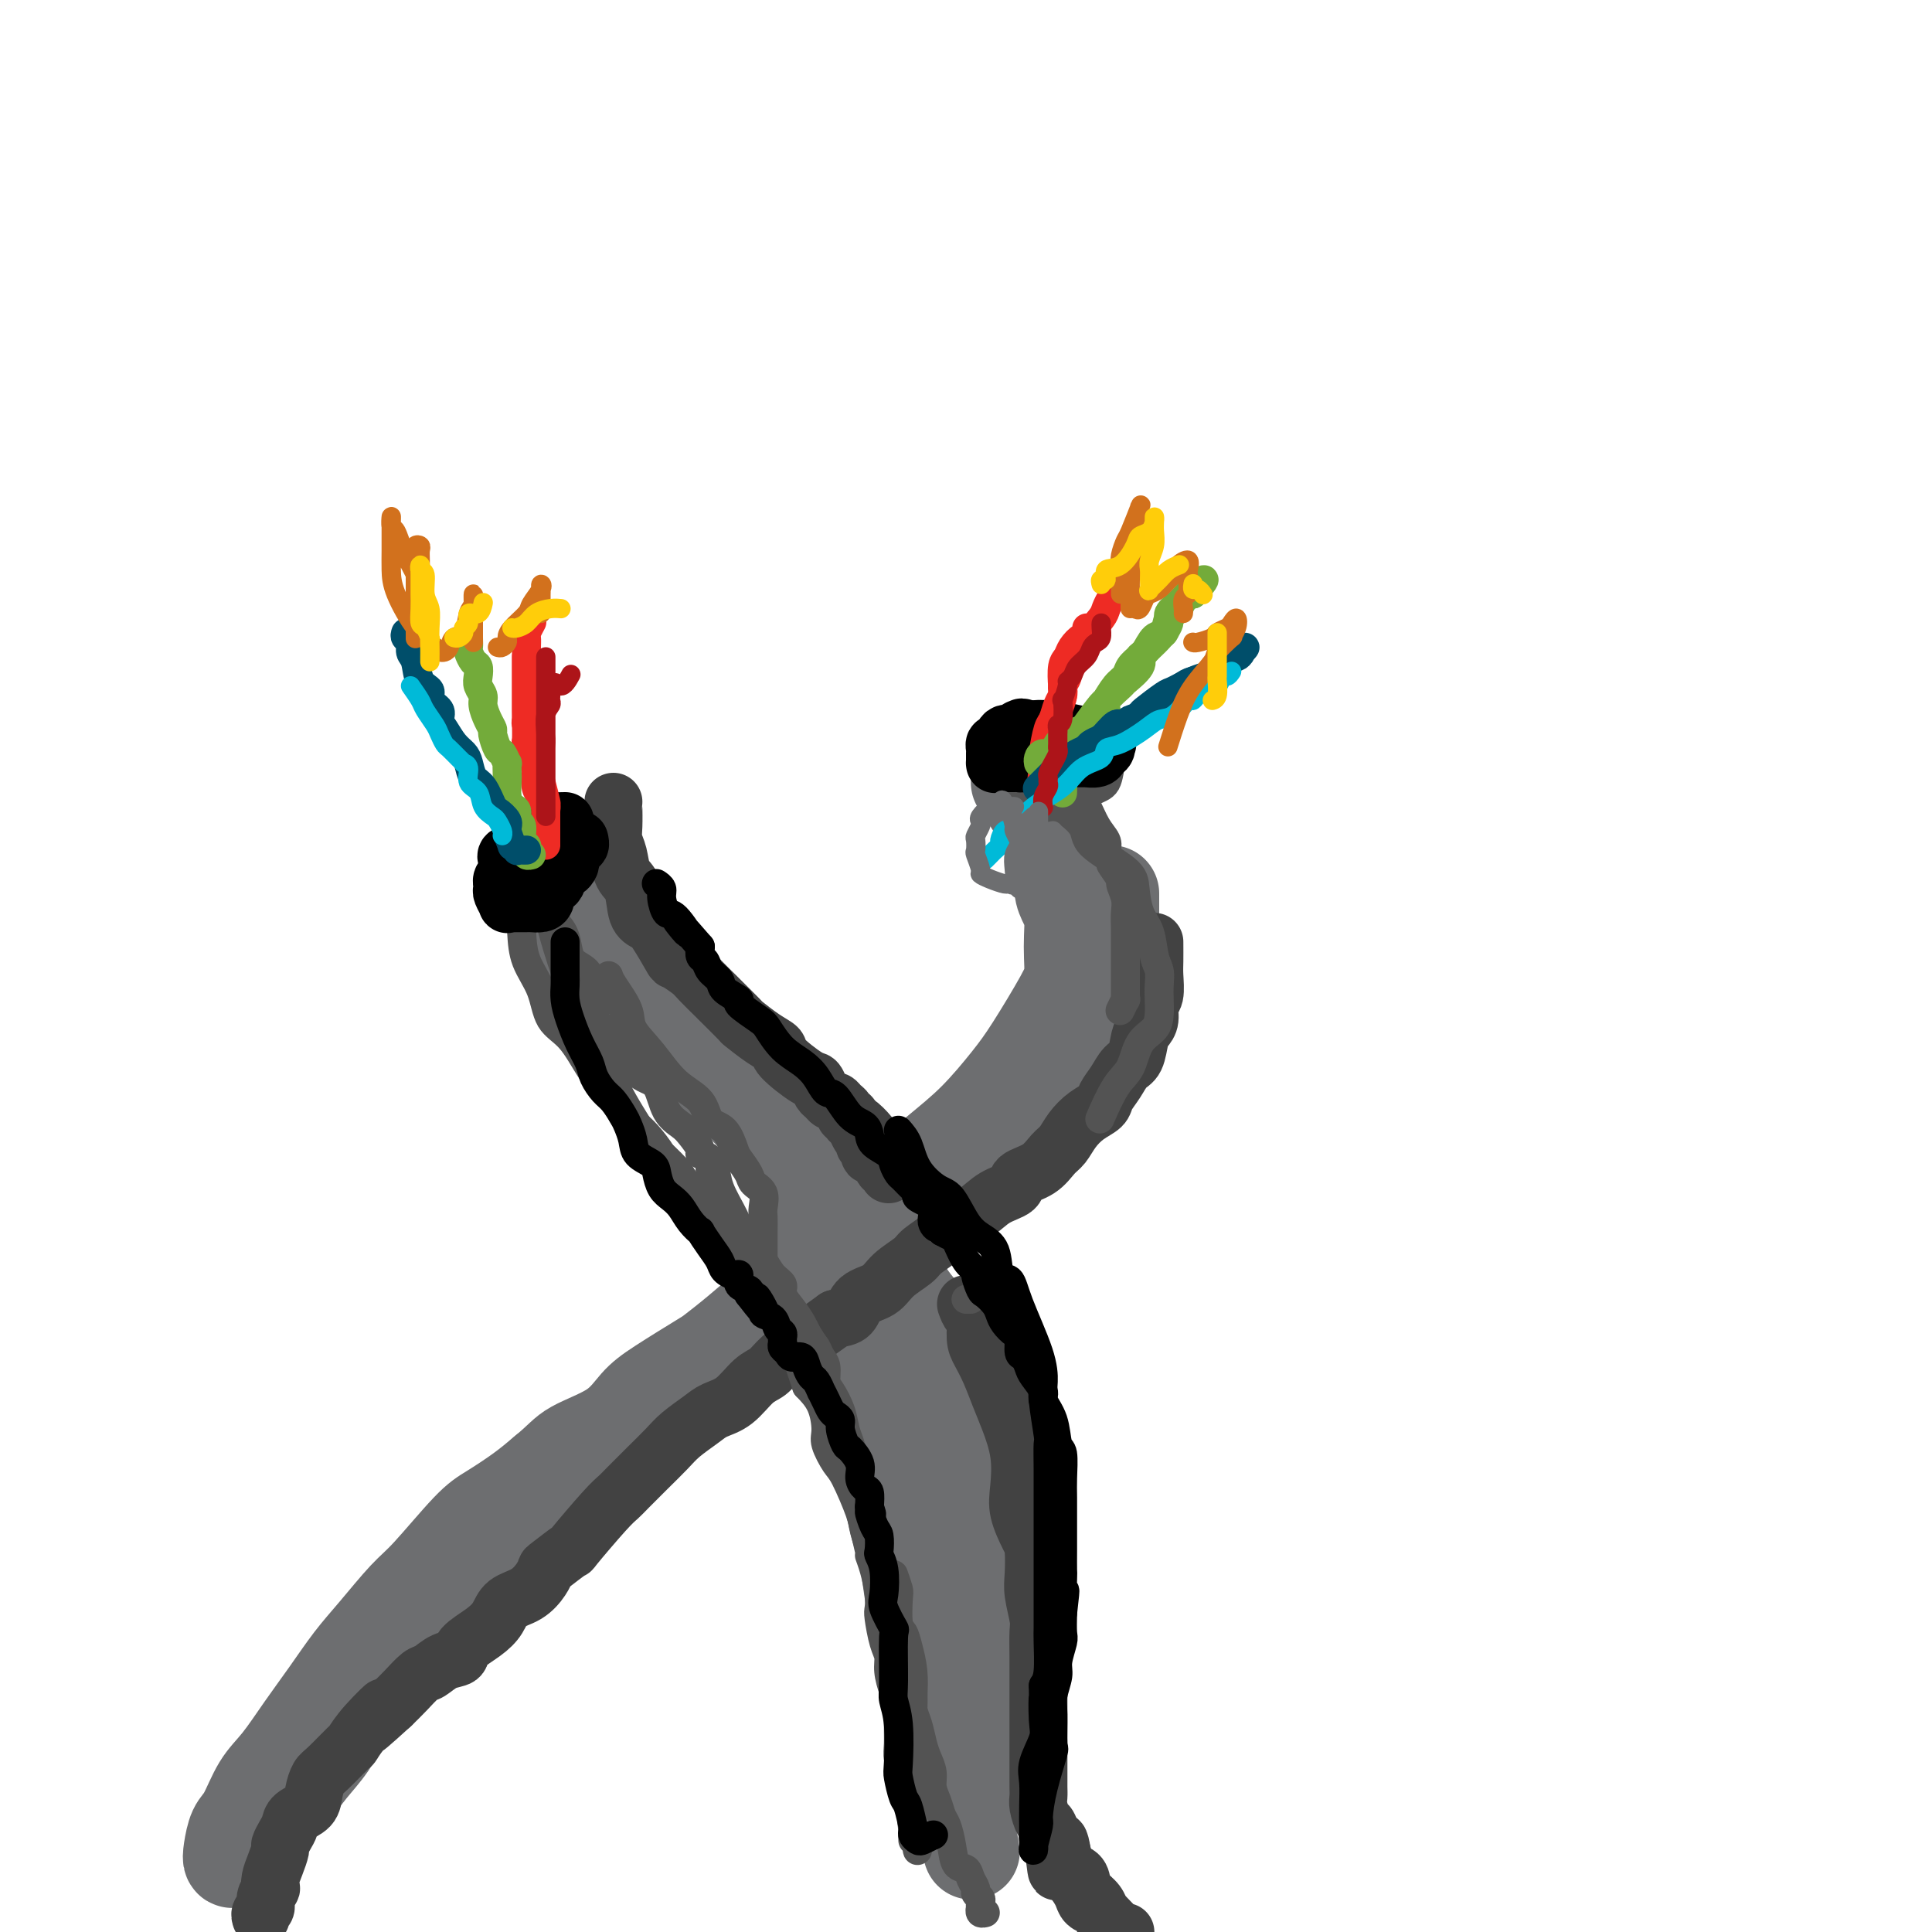 <svg viewBox='0 0 400 400' version='1.1' xmlns='http://www.w3.org/2000/svg' xmlns:xlink='http://www.w3.org/1999/xlink'><g fill='none' stroke='rgb(109,110,112)' stroke-width='20' stroke-linecap='round' stroke-linejoin='round'><path d='M117,175c-0.000,1.333 -0.001,2.665 0,4c0.001,1.335 0.003,2.672 0,4c-0.003,1.328 -0.010,2.646 0,4c0.010,1.354 0.039,2.743 1,4c0.961,1.257 2.856,2.384 4,4c1.144,1.616 1.537,3.723 1,4c-0.537,0.277 -2.006,-1.277 6,6c8.006,7.277 25.486,23.383 33,32c7.514,8.617 5.062,9.743 5,12c-0.062,2.257 2.266,5.645 4,9c1.734,3.355 2.873,6.676 4,10c1.127,3.324 2.241,6.652 3,10c0.759,3.348 1.162,6.716 2,10c0.838,3.284 2.111,6.485 3,10c0.889,3.515 1.395,7.343 2,10c0.605,2.657 1.309,4.142 2,8c0.691,3.858 1.369,10.089 2,14c0.631,3.911 1.215,5.503 2,8c0.785,2.497 1.772,5.901 2,9c0.228,3.099 -0.303,5.895 0,9c0.303,3.105 1.440,6.521 2,9c0.560,2.479 0.542,4.021 1,5c0.458,0.979 1.391,1.397 2,2c0.609,0.603 0.895,1.393 1,2c0.105,0.607 0.030,1.031 0,1c-0.030,-0.031 -0.015,-0.515 0,-1'/><path d='M199,374c4.283,18.041 0.989,5.142 0,0c-0.989,-5.142 0.327,-2.527 1,-2c0.673,0.527 0.702,-1.032 1,-3c0.298,-1.968 0.864,-4.343 1,-6c0.136,-1.657 -0.160,-2.595 0,-4c0.160,-1.405 0.775,-3.277 1,-5c0.225,-1.723 0.060,-3.298 0,-5c-0.060,-1.702 -0.016,-3.531 0,-5c0.016,-1.469 0.004,-2.578 0,-4c-0.004,-1.422 -0.000,-3.158 0,-5c0.000,-1.842 -0.004,-3.790 0,-5c0.004,-1.210 0.015,-1.681 0,-3c-0.015,-1.319 -0.057,-3.485 0,-5c0.057,-1.515 0.214,-2.379 0,-4c-0.214,-1.621 -0.799,-3.997 -1,-6c-0.201,-2.003 -0.017,-3.631 0,-5c0.017,-1.369 -0.132,-2.479 -1,-4c-0.868,-1.521 -2.456,-3.454 -3,-5c-0.544,-1.546 -0.044,-2.706 0,-4c0.044,-1.294 -0.368,-2.723 -1,-4c-0.632,-1.277 -1.484,-2.402 -2,-4c-0.516,-1.598 -0.695,-3.670 -1,-5c-0.305,-1.330 -0.734,-1.918 -1,-3c-0.266,-1.082 -0.368,-2.656 -1,-4c-0.632,-1.344 -1.794,-2.457 -3,-4c-1.206,-1.543 -2.456,-3.516 -3,-5c-0.544,-1.484 -0.383,-2.481 -1,-4c-0.617,-1.519 -2.011,-3.562 -3,-5c-0.989,-1.438 -1.574,-2.272 -2,-3c-0.426,-0.728 -0.693,-1.351 -1,-2c-0.307,-0.649 -0.653,-1.325 -1,-2'/><path d='M178,249c-2.538,-4.404 -1.884,-2.912 -2,-3c-0.116,-0.088 -1.002,-1.754 -2,-3c-0.998,-1.246 -2.108,-2.071 -3,-3c-0.892,-0.929 -1.567,-1.962 -2,-3c-0.433,-1.038 -0.623,-2.081 -2,-3c-1.377,-0.919 -3.942,-1.714 -5,-3c-1.058,-1.286 -0.608,-3.062 -2,-5c-1.392,-1.938 -4.627,-4.036 -7,-6c-2.373,-1.964 -3.883,-3.792 -5,-5c-1.117,-1.208 -1.841,-1.795 -3,-3c-1.159,-1.205 -2.752,-3.028 -4,-4c-1.248,-0.972 -2.151,-1.093 -3,-2c-0.849,-0.907 -1.644,-2.599 -2,-4c-0.356,-1.401 -0.271,-2.510 -1,-3c-0.729,-0.490 -2.270,-0.360 -3,-1c-0.730,-0.640 -0.647,-2.050 -1,-3c-0.353,-0.950 -1.140,-1.441 -2,-2c-0.860,-0.559 -1.793,-1.187 -2,-2c-0.207,-0.813 0.312,-1.812 0,-2c-0.312,-0.188 -1.455,0.434 -2,0c-0.545,-0.434 -0.493,-1.925 -1,-3c-0.507,-1.075 -1.573,-1.736 -2,-2c-0.427,-0.264 -0.213,-0.132 0,0'/><path d='M211,162c0.550,0.820 1.099,1.640 2,3c0.901,1.360 2.153,3.259 3,5c0.847,1.741 1.288,3.322 2,5c0.712,1.678 1.693,3.453 2,5c0.307,1.547 -0.062,2.867 0,4c0.062,1.133 0.553,2.077 1,3c0.447,0.923 0.849,1.823 1,3c0.151,1.177 0.049,2.631 0,4c-0.049,1.369 -0.047,2.652 0,4c0.047,1.348 0.140,2.760 0,4c-0.140,1.240 -0.512,2.306 -2,5c-1.488,2.694 -4.092,7.014 -6,10c-1.908,2.986 -3.119,4.638 -5,7c-1.881,2.362 -4.432,5.434 -7,8c-2.568,2.566 -5.152,4.626 -8,7c-2.848,2.374 -5.959,5.061 -9,8c-3.041,2.939 -6.011,6.130 -9,9c-2.989,2.870 -5.997,5.420 -9,8c-3.003,2.580 -6.003,5.189 -9,8c-2.997,2.811 -5.993,5.825 -8,8c-2.007,2.175 -3.027,3.510 -6,6c-2.973,2.490 -7.900,6.136 -11,9c-3.100,2.864 -4.373,4.946 -6,7c-1.627,2.054 -3.609,4.082 -6,6c-2.391,1.918 -5.190,3.728 -8,6c-2.810,2.272 -5.631,5.007 -8,7c-2.369,1.993 -4.284,3.246 -6,5c-1.716,1.754 -3.231,4.011 -5,6c-1.769,1.989 -3.791,3.711 -6,6c-2.209,2.289 -4.604,5.144 -7,8'/><path d='M81,346c-21.880,21.291 -10.081,10.018 -6,6c4.081,-4.018 0.443,-0.780 -2,2c-2.443,2.780 -3.690,5.103 -5,7c-1.310,1.897 -2.682,3.366 -4,5c-1.318,1.634 -2.580,3.431 -4,5c-1.420,1.569 -2.996,2.910 -4,4c-1.004,1.090 -1.435,1.929 -2,3c-0.565,1.071 -1.262,2.374 -2,3c-0.738,0.626 -1.516,0.575 -2,1c-0.484,0.425 -0.674,1.327 -1,2c-0.326,0.673 -0.787,1.118 -1,1c-0.213,-0.118 -0.179,-0.797 0,-2c0.179,-1.203 0.504,-2.928 1,-4c0.496,-1.072 1.163,-1.491 2,-3c0.837,-1.509 1.843,-4.107 3,-6c1.157,-1.893 2.463,-3.080 4,-5c1.537,-1.920 3.303,-4.573 5,-7c1.697,-2.427 3.324,-4.629 5,-7c1.676,-2.371 3.400,-4.911 5,-7c1.600,-2.089 3.076,-3.727 5,-6c1.924,-2.273 4.296,-5.181 6,-7c1.704,-1.819 2.741,-2.548 5,-5c2.259,-2.452 5.739,-6.626 8,-9c2.261,-2.374 3.301,-2.947 5,-4c1.699,-1.053 4.057,-2.587 6,-4c1.943,-1.413 3.472,-2.707 5,-4'/><path d='M113,305c3.417,-2.815 3.959,-3.854 6,-5c2.041,-1.146 5.580,-2.399 8,-4c2.420,-1.601 3.721,-3.551 5,-5c1.279,-1.449 2.538,-2.399 5,-4c2.462,-1.601 6.129,-3.853 8,-5c1.871,-1.147 1.945,-1.187 3,-2c1.055,-0.813 3.090,-2.398 5,-4c1.910,-1.602 3.694,-3.222 5,-4c1.306,-0.778 2.133,-0.716 4,-2c1.867,-1.284 4.775,-3.915 6,-5c1.225,-1.085 0.767,-0.625 2,-1c1.233,-0.375 4.157,-1.584 6,-3c1.843,-1.416 2.607,-3.040 4,-4c1.393,-0.960 3.416,-1.256 5,-2c1.584,-0.744 2.728,-1.937 4,-3c1.272,-1.063 2.670,-1.998 4,-3c1.330,-1.002 2.591,-2.072 4,-3c1.409,-0.928 2.967,-1.716 4,-3c1.033,-1.284 1.541,-3.065 3,-4c1.459,-0.935 3.871,-1.026 5,-2c1.129,-0.974 0.977,-2.833 2,-4c1.023,-1.167 3.221,-1.642 4,-2c0.779,-0.358 0.139,-0.600 1,-2c0.861,-1.400 3.224,-3.958 4,-5c0.776,-1.042 -0.033,-0.569 0,-1c0.033,-0.431 0.908,-1.765 2,-3c1.092,-1.235 2.400,-2.370 3,-3c0.600,-0.630 0.491,-0.757 1,-2c0.509,-1.243 1.637,-3.604 2,-5c0.363,-1.396 -0.039,-1.827 0,-3c0.039,-1.173 0.520,-3.086 1,-5'/><path d='M229,202c0.558,-2.783 -0.047,-2.240 0,-3c0.047,-0.760 0.745,-2.823 1,-4c0.255,-1.177 0.068,-1.467 0,-2c-0.068,-0.533 -0.018,-1.309 0,-2c0.018,-0.691 0.005,-1.296 0,-2c-0.005,-0.704 -0.001,-1.508 0,-2c0.001,-0.492 0.000,-0.671 0,-1c-0.000,-0.329 -0.000,-0.808 0,-1c0.000,-0.192 0.000,-0.096 0,0'/></g>
<g fill='none' stroke='rgb(66,66,66)' stroke-width='12' stroke-linecap='round' stroke-linejoin='round'><path d='M239,195c0.009,1.461 0.017,2.923 0,4c-0.017,1.077 -0.060,1.770 0,3c0.060,1.230 0.223,2.999 0,4c-0.223,1.001 -0.832,1.235 -1,2c-0.168,0.765 0.107,2.063 0,3c-0.107,0.937 -0.595,1.514 -1,2c-0.405,0.486 -0.729,0.882 -1,2c-0.271,1.118 -0.491,2.957 -1,4c-0.509,1.043 -1.308,1.290 -2,2c-0.692,0.710 -1.277,1.884 -2,3c-0.723,1.116 -1.583,2.176 -2,3c-0.417,0.824 -0.390,1.413 -1,2c-0.610,0.587 -1.855,1.172 -3,2c-1.145,0.828 -2.188,1.898 -3,3c-0.812,1.102 -1.391,2.235 -2,3c-0.609,0.765 -1.247,1.163 -2,2c-0.753,0.837 -1.621,2.115 -3,3c-1.379,0.885 -3.268,1.377 -4,2c-0.732,0.623 -0.305,1.377 -1,2c-0.695,0.623 -2.512,1.115 -4,2c-1.488,0.885 -2.648,2.162 -4,3c-1.352,0.838 -2.897,1.238 -4,2c-1.103,0.762 -1.763,1.885 -3,3c-1.237,1.115 -3.049,2.223 -4,3c-0.951,0.777 -1.041,1.224 -2,2c-0.959,0.776 -2.787,1.882 -4,3c-1.213,1.118 -1.810,2.248 -3,3c-1.190,0.752 -2.974,1.126 -4,2c-1.026,0.874 -1.293,2.250 -2,3c-0.707,0.750 -1.853,0.875 -3,1'/><path d='M173,273c-7.592,5.503 -5.573,3.761 -6,4c-0.427,0.239 -3.301,2.459 -5,4c-1.699,1.541 -2.225,2.404 -3,3c-0.775,0.596 -1.800,0.925 -3,2c-1.200,1.075 -2.575,2.895 -4,4c-1.425,1.105 -2.901,1.495 -4,2c-1.099,0.505 -1.821,1.126 -3,2c-1.179,0.874 -2.816,2.002 -4,3c-1.184,0.998 -1.916,1.865 -3,3c-1.084,1.135 -2.520,2.537 -4,4c-1.480,1.463 -3.006,2.988 -4,4c-0.994,1.012 -1.458,1.511 -2,2c-0.542,0.489 -1.164,0.967 -3,3c-1.836,2.033 -4.886,5.621 -6,7c-1.114,1.379 -0.292,0.547 -1,1c-0.708,0.453 -2.946,2.189 -4,3c-1.054,0.811 -0.925,0.695 -1,1c-0.075,0.305 -0.353,1.029 -1,2c-0.647,0.971 -1.662,2.189 -3,3c-1.338,0.811 -2.997,1.215 -4,2c-1.003,0.785 -1.349,1.949 -2,3c-0.651,1.051 -1.606,1.987 -3,3c-1.394,1.013 -3.226,2.101 -4,3c-0.774,0.899 -0.489,1.609 -1,2c-0.511,0.391 -1.816,0.464 -3,1c-1.184,0.536 -2.245,1.535 -3,2c-0.755,0.465 -1.203,0.394 -2,1c-0.797,0.606 -1.942,1.887 -3,3c-1.058,1.113 -2.029,2.056 -3,3'/><path d='M81,353c-9.602,8.773 -3.605,2.704 -2,1c1.605,-1.704 -1.180,0.956 -3,3c-1.820,2.044 -2.673,3.470 -3,4c-0.327,0.530 -0.127,0.162 -1,1c-0.873,0.838 -2.819,2.882 -4,4c-1.181,1.118 -1.598,1.311 -2,2c-0.402,0.689 -0.790,1.875 -1,3c-0.210,1.125 -0.242,2.189 -1,3c-0.758,0.811 -2.241,1.367 -3,2c-0.759,0.633 -0.795,1.341 -1,2c-0.205,0.659 -0.581,1.268 -1,2c-0.419,0.732 -0.883,1.588 -1,2c-0.117,0.412 0.113,0.382 0,1c-0.113,0.618 -0.570,1.884 -1,3c-0.430,1.116 -0.832,2.081 -1,3c-0.168,0.919 -0.101,1.790 0,2c0.101,0.210 0.237,-0.241 0,0c-0.237,0.241 -0.848,1.175 -1,2c-0.152,0.825 0.155,1.541 0,2c-0.155,0.459 -0.773,0.662 -1,1c-0.227,0.338 -0.065,0.811 0,1c0.065,0.189 0.032,0.095 0,0'/><path d='M127,166c-0.007,0.044 -0.014,0.088 0,1c0.014,0.912 0.049,2.692 0,4c-0.049,1.308 -0.183,2.143 0,3c0.183,0.857 0.682,1.735 1,3c0.318,1.265 0.454,2.916 1,4c0.546,1.084 1.502,1.601 2,3c0.498,1.399 0.537,3.680 1,5c0.463,1.320 1.350,1.681 2,2c0.650,0.319 1.065,0.598 2,2c0.935,1.402 2.391,3.928 3,5c0.609,1.072 0.369,0.690 1,1c0.631,0.310 2.131,1.313 3,2c0.869,0.687 1.105,1.057 2,2c0.895,0.943 2.448,2.458 3,3c0.552,0.542 0.103,0.109 1,1c0.897,0.891 3.140,3.104 4,4c0.860,0.896 0.339,0.475 1,1c0.661,0.525 2.506,1.995 4,3c1.494,1.005 2.638,1.544 3,2c0.362,0.456 -0.058,0.829 1,2c1.058,1.171 3.593,3.141 5,4c1.407,0.859 1.687,0.608 2,1c0.313,0.392 0.661,1.429 1,2c0.339,0.571 0.669,0.678 1,1c0.331,0.322 0.662,0.861 1,1c0.338,0.139 0.683,-0.121 1,0c0.317,0.121 0.607,0.624 1,1c0.393,0.376 0.889,0.627 1,1c0.111,0.373 -0.162,0.870 0,1c0.162,0.130 0.761,-0.106 1,0c0.239,0.106 0.120,0.553 0,1'/><path d='M176,232c7.277,6.769 3.471,2.190 2,1c-1.471,-1.190 -0.605,1.009 0,2c0.605,0.991 0.950,0.773 1,1c0.050,0.227 -0.194,0.900 0,1c0.194,0.100 0.825,-0.372 1,0c0.175,0.372 -0.107,1.587 0,2c0.107,0.413 0.603,0.023 1,0c0.397,-0.023 0.695,0.320 1,1c0.305,0.680 0.618,1.698 1,2c0.382,0.302 0.834,-0.111 1,0c0.166,0.111 0.048,0.746 0,1c-0.048,0.254 -0.024,0.127 0,0'/><path d='M200,270c0.305,0.835 0.609,1.671 1,2c0.391,0.329 0.867,0.152 1,1c0.133,0.848 -0.078,2.720 0,4c0.078,1.280 0.445,1.967 1,3c0.555,1.033 1.298,2.411 2,4c0.702,1.589 1.363,3.389 2,5c0.637,1.611 1.249,3.033 2,5c0.751,1.967 1.641,4.478 2,7c0.359,2.522 0.188,5.056 0,7c-0.188,1.944 -0.391,3.298 0,5c0.391,1.702 1.376,3.751 2,5c0.624,1.249 0.885,1.697 1,3c0.115,1.303 0.083,3.461 0,5c-0.083,1.539 -0.218,2.457 0,4c0.218,1.543 0.791,3.709 1,5c0.209,1.291 0.056,1.708 0,3c-0.056,1.292 -0.015,3.460 0,5c0.015,1.540 0.004,2.451 0,3c-0.004,0.549 -0.001,0.737 0,2c0.001,1.263 0.000,3.601 0,5c-0.000,1.399 -0.000,1.859 0,3c0.000,1.141 -0.000,2.963 0,4c0.000,1.037 0.000,1.289 0,2c-0.000,0.711 -0.001,1.880 0,3c0.001,1.120 0.003,2.192 0,3c-0.003,0.808 -0.012,1.353 0,2c0.012,0.647 0.045,1.397 0,2c-0.045,0.603 -0.167,1.058 0,2c0.167,0.942 0.622,2.369 1,3c0.378,0.631 0.679,0.466 1,1c0.321,0.534 0.660,1.767 1,3'/><path d='M218,381c1.237,12.450 0.828,3.577 1,1c0.172,-2.577 0.924,1.144 1,3c0.076,1.856 -0.523,1.848 0,2c0.523,0.152 2.168,0.464 3,1c0.832,0.536 0.852,1.294 1,2c0.148,0.706 0.424,1.359 1,2c0.576,0.641 1.453,1.271 2,2c0.547,0.729 0.765,1.556 1,2c0.235,0.444 0.486,0.504 1,1c0.514,0.496 1.290,1.427 2,2c0.710,0.573 1.355,0.786 2,1'/><path d='M229,399c0.098,0.315 0.196,0.629 0,0c-0.196,-0.629 -0.685,-2.202 -1,-3c-0.315,-0.798 -0.456,-0.819 -1,-1c-0.544,-0.181 -1.491,-0.520 -2,-1c-0.509,-0.480 -0.581,-1.101 -1,-2c-0.419,-0.899 -1.187,-2.077 -2,-3c-0.813,-0.923 -1.672,-1.591 -2,-2c-0.328,-0.409 -0.125,-0.557 0,-1c0.125,-0.443 0.173,-1.180 0,-2c-0.173,-0.820 -0.569,-1.722 -1,-2c-0.431,-0.278 -0.899,0.070 -1,0c-0.101,-0.070 0.165,-0.557 0,-1c-0.165,-0.443 -0.761,-0.841 -1,-1c-0.239,-0.159 -0.119,-0.080 0,0'/></g>
<g fill='none' stroke='rgb(83,83,83)' stroke-width='6' stroke-linecap='round' stroke-linejoin='round'><path d='M108,193c0.118,2.017 0.237,4.034 1,6c0.763,1.966 2.172,3.881 3,6c0.828,2.119 1.076,4.442 2,6c0.924,1.558 2.524,2.352 4,4c1.476,1.648 2.828,4.151 4,6c1.172,1.849 2.163,3.045 3,4c0.837,0.955 1.519,1.670 2,2c0.481,0.330 0.760,0.274 1,1c0.240,0.726 0.439,2.232 1,3c0.561,0.768 1.484,0.798 2,1c0.516,0.202 0.627,0.576 1,1c0.373,0.424 1.009,0.899 2,2c0.991,1.101 2.336,2.828 3,4c0.664,1.172 0.648,1.788 1,2c0.352,0.212 1.071,0.019 2,1c0.929,0.981 2.069,3.136 3,4c0.931,0.864 1.654,0.436 2,1c0.346,0.564 0.315,2.118 1,3c0.685,0.882 2.084,1.090 3,2c0.916,0.910 1.348,2.522 2,3c0.652,0.478 1.525,-0.178 2,0c0.475,0.178 0.552,1.188 1,2c0.448,0.812 1.267,1.424 2,2c0.733,0.576 1.379,1.116 2,2c0.621,0.884 1.217,2.113 2,3c0.783,0.887 1.754,1.431 2,2c0.246,0.569 -0.233,1.163 0,2c0.233,0.837 1.178,1.918 2,3c0.822,1.082 1.521,2.166 2,3c0.479,0.834 0.740,1.417 1,2'/><path d='M167,276c1.801,2.899 1.805,2.648 2,3c0.195,0.352 0.581,1.307 1,2c0.419,0.693 0.872,1.123 1,2c0.128,0.877 -0.068,2.201 0,3c0.068,0.799 0.399,1.072 1,2c0.601,0.928 1.472,2.511 2,4c0.528,1.489 0.714,2.885 1,4c0.286,1.115 0.673,1.950 1,3c0.327,1.050 0.595,2.314 1,4c0.405,1.686 0.949,3.793 1,5c0.051,1.207 -0.389,1.513 0,4c0.389,2.487 1.607,7.157 2,9c0.393,1.843 -0.039,0.861 0,1c0.039,0.139 0.549,1.398 1,3c0.451,1.602 0.843,3.545 1,5c0.157,1.455 0.080,2.422 0,3c-0.080,0.578 -0.162,0.767 0,2c0.162,1.233 0.569,3.512 1,5c0.431,1.488 0.886,2.186 1,3c0.114,0.814 -0.113,1.743 0,3c0.113,1.257 0.565,2.840 1,4c0.435,1.160 0.852,1.895 1,3c0.148,1.105 0.026,2.580 0,4c-0.026,1.420 0.045,2.784 0,4c-0.045,1.216 -0.205,2.283 0,3c0.205,0.717 0.777,1.084 1,2c0.223,0.916 0.099,2.381 0,3c-0.099,0.619 -0.171,0.393 0,1c0.171,0.607 0.584,2.048 1,3c0.416,0.952 0.833,1.415 1,2c0.167,0.585 0.083,1.293 0,2'/><path d='M189,377c1.856,11.623 0.497,3.679 0,1c-0.497,-2.679 -0.133,-0.093 0,1c0.133,1.093 0.036,0.694 0,1c-0.036,0.306 -0.010,1.318 0,1c0.010,-0.318 0.003,-1.966 0,-3c-0.003,-1.034 -0.001,-1.455 0,-2c0.001,-0.545 0.000,-1.214 0,-2c-0.000,-0.786 0.001,-1.687 0,-3c-0.001,-1.313 -0.002,-3.036 0,-5c0.002,-1.964 0.008,-4.167 0,-6c-0.008,-1.833 -0.029,-3.296 0,-5c0.029,-1.704 0.107,-3.649 0,-5c-0.107,-1.351 -0.398,-2.109 -1,-4c-0.602,-1.891 -1.513,-4.916 -2,-7c-0.487,-2.084 -0.548,-3.229 -1,-5c-0.452,-1.771 -1.294,-4.170 -2,-6c-0.706,-1.830 -1.277,-3.093 -2,-5c-0.723,-1.907 -1.599,-4.457 -2,-6c-0.401,-1.543 -0.328,-2.077 -1,-4c-0.672,-1.923 -2.091,-5.235 -3,-7c-0.909,-1.765 -1.310,-1.984 -2,-3c-0.690,-1.016 -1.669,-2.829 -2,-4c-0.331,-1.171 -0.012,-1.700 0,-3c0.012,-1.300 -0.282,-3.371 -1,-5c-0.718,-1.629 -1.859,-2.814 -3,-4'/><path d='M167,287c-3.542,-10.518 -1.396,-5.314 -1,-4c0.396,1.314 -0.959,-1.263 -2,-3c-1.041,-1.737 -1.769,-2.633 -2,-4c-0.231,-1.367 0.035,-3.206 0,-4c-0.035,-0.794 -0.372,-0.545 -1,-1c-0.628,-0.455 -1.548,-1.615 -2,-3c-0.452,-1.385 -0.437,-2.996 -1,-4c-0.563,-1.004 -1.706,-1.402 -2,-2c-0.294,-0.598 0.260,-1.396 0,-2c-0.260,-0.604 -1.334,-1.014 -2,-2c-0.666,-0.986 -0.923,-2.549 -1,-3c-0.077,-0.451 0.028,0.210 0,0c-0.028,-0.210 -0.187,-1.292 -1,-3c-0.813,-1.708 -2.278,-4.041 -3,-6c-0.722,-1.959 -0.699,-3.545 -1,-4c-0.301,-0.455 -0.924,0.222 -1,0c-0.076,-0.222 0.395,-1.344 0,-2c-0.395,-0.656 -1.657,-0.848 -2,-1c-0.343,-0.152 0.232,-0.265 0,-1c-0.232,-0.735 -1.272,-2.093 -2,-3c-0.728,-0.907 -1.144,-1.362 -2,-2c-0.856,-0.638 -2.152,-1.458 -3,-3c-0.848,-1.542 -1.248,-3.805 -2,-5c-0.752,-1.195 -1.856,-1.322 -3,-2c-1.144,-0.678 -2.327,-1.908 -3,-3c-0.673,-1.092 -0.837,-2.046 -1,-3'/><path d='M129,217c-3.299,-4.711 -2.045,-3.990 -2,-4c0.045,-0.010 -1.118,-0.751 -2,-2c-0.882,-1.249 -1.483,-3.004 -2,-4c-0.517,-0.996 -0.950,-1.232 -1,-2c-0.050,-0.768 0.282,-2.068 0,-3c-0.282,-0.932 -1.179,-1.496 -2,-2c-0.821,-0.504 -1.565,-0.949 -2,-2c-0.435,-1.051 -0.562,-2.710 -1,-4c-0.438,-1.290 -1.188,-2.213 -2,-3c-0.812,-0.787 -1.686,-1.439 -2,-2c-0.314,-0.561 -0.067,-1.030 0,-2c0.067,-0.970 -0.047,-2.442 0,-2c0.047,0.442 0.254,2.796 1,6c0.746,3.204 2.030,7.257 3,10c0.970,2.743 1.624,4.177 2,5c0.376,0.823 0.472,1.035 1,2c0.528,0.965 1.488,2.683 2,4c0.512,1.317 0.575,2.233 1,3c0.425,0.767 1.213,1.383 2,2'/><path d='M125,217c1.798,5.405 0.292,2.917 0,2c-0.292,-0.917 0.631,-0.262 1,0c0.369,0.262 0.185,0.131 0,0'/><path d='M207,152c-0.001,0.282 -0.003,0.564 0,1c0.003,0.436 0.010,1.026 0,2c-0.010,0.974 -0.036,2.330 0,3c0.036,0.670 0.136,0.652 1,1c0.864,0.348 2.492,1.060 3,2c0.508,0.940 -0.105,2.107 0,3c0.105,0.893 0.928,1.511 2,2c1.072,0.489 2.392,0.850 3,1c0.608,0.150 0.504,0.089 1,0c0.496,-0.089 1.590,-0.205 2,0c0.410,0.205 0.134,0.730 1,0c0.866,-0.730 2.873,-2.715 4,-4c1.127,-1.285 1.375,-1.872 2,-3c0.625,-1.128 1.629,-2.799 2,-4c0.371,-1.201 0.111,-1.933 0,-3c-0.111,-1.067 -0.071,-2.470 0,-3c0.071,-0.530 0.174,-0.188 0,0c-0.174,0.188 -0.625,0.220 -1,0c-0.375,-0.220 -0.675,-0.693 -2,0c-1.325,0.693 -3.676,2.553 -5,4c-1.324,1.447 -1.623,2.481 -3,3c-1.377,0.519 -3.832,0.524 -5,1c-1.168,0.476 -1.048,1.422 -1,2c0.048,0.578 0.024,0.789 0,1'/><path d='M211,161c-2.568,1.778 -0.487,0.724 0,1c0.487,0.276 -0.620,1.881 -1,3c-0.380,1.119 -0.031,1.750 0,2c0.031,0.250 -0.254,0.119 0,0c0.254,-0.119 1.048,-0.225 1,0c-0.048,0.225 -0.938,0.782 0,0c0.938,-0.782 3.704,-2.903 5,-4c1.296,-1.097 1.122,-1.170 1,-2c-0.122,-0.830 -0.191,-2.416 0,-3c0.191,-0.584 0.642,-0.166 1,0c0.358,0.166 0.625,0.078 1,0c0.375,-0.078 0.860,-0.147 1,0c0.140,0.147 -0.065,0.509 0,1c0.065,0.491 0.401,1.111 1,2c0.599,0.889 1.460,2.048 2,3c0.540,0.952 0.758,1.697 1,2c0.242,0.303 0.508,0.164 1,1c0.492,0.836 1.209,2.648 2,4c0.791,1.352 1.654,2.243 2,3c0.346,0.757 0.173,1.378 0,2'/><path d='M229,176c1.493,3.288 0.726,2.508 1,3c0.274,0.492 1.590,2.256 2,3c0.410,0.744 -0.086,0.468 0,1c0.086,0.532 0.755,1.872 1,3c0.245,1.128 0.066,2.044 0,3c-0.066,0.956 -0.018,1.951 0,3c0.018,1.049 0.005,2.153 0,3c-0.005,0.847 -0.001,1.436 0,2c0.001,0.564 0.000,1.103 0,2c-0.000,0.897 -0.000,2.154 0,3c0.000,0.846 0.001,1.282 0,2c-0.001,0.718 -0.004,1.716 0,2c0.004,0.284 0.015,-0.148 0,0c-0.015,0.148 -0.056,0.875 0,1c0.056,0.125 0.207,-0.351 0,0c-0.207,0.351 -0.774,1.529 -1,2c-0.226,0.471 -0.113,0.236 0,0'/><path d='M122,210c-0.059,0.041 -0.119,0.082 0,1c0.119,0.918 0.415,2.712 1,4c0.585,1.288 1.459,2.070 2,3c0.541,0.930 0.750,2.007 1,3c0.250,0.993 0.540,1.900 1,3c0.460,1.100 1.091,2.391 2,4c0.909,1.609 2.097,3.534 3,5c0.903,1.466 1.520,2.471 3,4c1.480,1.529 3.824,3.580 5,5c1.176,1.420 1.183,2.209 2,3c0.817,0.791 2.443,1.584 3,2c0.557,0.416 0.043,0.453 0,1c-0.043,0.547 0.384,1.602 1,2c0.616,0.398 1.421,0.139 2,0c0.579,-0.139 0.934,-0.158 1,0c0.066,0.158 -0.156,0.492 0,1c0.156,0.508 0.690,1.189 1,2c0.310,0.811 0.397,1.751 1,2c0.603,0.249 1.721,-0.193 2,0c0.279,0.193 -0.280,1.022 0,2c0.280,0.978 1.399,2.103 2,3c0.601,0.897 0.683,1.564 1,2c0.317,0.436 0.870,0.642 1,1c0.130,0.358 -0.161,0.869 0,1c0.161,0.131 0.775,-0.118 1,0c0.225,0.118 0.060,0.603 0,1c-0.060,0.397 -0.016,0.704 0,1c0.016,0.296 0.004,0.580 0,1c-0.004,0.420 -0.001,0.977 0,1c0.001,0.023 0.001,-0.489 0,-1'/><path d='M158,267c0.773,1.707 0.207,-0.024 0,-1c-0.207,-0.976 -0.055,-1.196 0,-2c0.055,-0.804 0.014,-2.192 0,-3c-0.014,-0.808 -0.002,-1.035 0,-2c0.002,-0.965 -0.007,-2.667 0,-4c0.007,-1.333 0.028,-2.295 0,-3c-0.028,-0.705 -0.105,-1.152 0,-2c0.105,-0.848 0.394,-2.098 0,-3c-0.394,-0.902 -1.469,-1.457 -2,-2c-0.531,-0.543 -0.517,-1.074 -1,-2c-0.483,-0.926 -1.464,-2.246 -2,-3c-0.536,-0.754 -0.628,-0.940 -1,-2c-0.372,-1.060 -1.025,-2.992 -2,-4c-0.975,-1.008 -2.272,-1.091 -3,-2c-0.728,-0.909 -0.886,-2.643 -2,-4c-1.114,-1.357 -3.185,-2.338 -5,-4c-1.815,-1.662 -3.376,-4.004 -5,-6c-1.624,-1.996 -3.311,-3.645 -4,-5c-0.689,-1.355 -0.381,-2.415 -1,-4c-0.619,-1.585 -2.167,-3.696 -3,-5c-0.833,-1.304 -0.952,-1.801 -1,-2c-0.048,-0.199 -0.024,-0.099 0,0'/><path d='M215,153c0.002,0.048 0.003,0.095 0,1c-0.003,0.905 -0.012,2.667 0,4c0.012,1.333 0.043,2.238 0,3c-0.043,0.762 -0.161,1.381 0,2c0.161,0.619 0.602,1.237 1,2c0.398,0.763 0.752,1.671 1,2c0.248,0.329 0.390,0.078 1,0c0.610,-0.078 1.687,0.018 2,0c0.313,-0.018 -0.137,-0.149 0,0c0.137,0.149 0.863,0.579 2,0c1.137,-0.579 2.686,-2.167 4,-3c1.314,-0.833 2.392,-0.913 3,-2c0.608,-1.087 0.744,-3.182 1,-4c0.256,-0.818 0.632,-0.357 1,-1c0.368,-0.643 0.730,-2.388 1,-3c0.270,-0.612 0.449,-0.092 0,0c-0.449,0.092 -1.525,-0.246 -2,0c-0.475,0.246 -0.348,1.074 -2,2c-1.652,0.926 -5.084,1.950 -7,3c-1.916,1.050 -2.318,2.127 -3,3c-0.682,0.873 -1.645,1.543 -2,2c-0.355,0.457 -0.101,0.702 0,1c0.101,0.298 0.051,0.649 0,1'/><path d='M216,166c-0.875,1.362 -0.564,1.267 0,1c0.564,-0.267 1.380,-0.705 3,0c1.620,0.705 4.044,2.555 5,4c0.956,1.445 0.445,2.485 2,4c1.555,1.515 5.176,3.504 7,5c1.824,1.496 1.852,2.497 2,4c0.148,1.503 0.418,3.508 1,5c0.582,1.492 1.476,2.472 2,4c0.524,1.528 0.677,3.606 1,5c0.323,1.394 0.818,2.106 1,3c0.182,0.894 0.053,1.970 0,3c-0.053,1.030 -0.030,2.016 0,3c0.030,0.984 0.066,1.968 0,3c-0.066,1.032 -0.235,2.113 -1,3c-0.765,0.887 -2.125,1.580 -3,3c-0.875,1.420 -1.266,3.566 -2,5c-0.734,1.434 -1.813,2.155 -3,4c-1.187,1.845 -2.482,4.813 -3,6c-0.518,1.187 -0.259,0.594 0,0'/><path d='M201,269c-0.417,0.000 -0.833,0.000 -1,0c-0.167,0.000 -0.083,0.000 0,0'/><path d='M185,326c0.416,1.181 0.832,2.362 1,3c0.168,0.638 0.087,0.732 0,2c-0.087,1.268 -0.181,3.712 0,5c0.181,1.288 0.636,1.422 1,2c0.364,0.578 0.636,1.599 1,3c0.364,1.401 0.818,3.183 1,5c0.182,1.817 0.090,3.669 0,5c-0.090,1.331 -0.178,2.141 0,3c0.178,0.859 0.621,1.766 1,3c0.379,1.234 0.693,2.794 1,4c0.307,1.206 0.607,2.056 1,3c0.393,0.944 0.879,1.981 1,3c0.121,1.019 -0.122,2.022 0,3c0.122,0.978 0.609,1.933 1,3c0.391,1.067 0.686,2.246 1,3c0.314,0.754 0.647,1.083 1,2c0.353,0.917 0.726,2.420 1,4c0.274,1.580 0.451,3.235 1,4c0.549,0.765 1.471,0.639 2,1c0.529,0.361 0.663,1.210 1,2c0.337,0.790 0.875,1.522 1,2c0.125,0.478 -0.162,0.701 0,1c0.162,0.299 0.775,0.672 1,1c0.225,0.328 0.064,0.610 0,1c-0.064,0.390 -0.031,0.889 0,1c0.031,0.111 0.060,-0.166 0,0c-0.060,0.166 -0.208,0.776 0,1c0.208,0.224 0.774,0.064 1,0c0.226,-0.064 0.113,-0.032 0,0'/></g>
<g fill='none' stroke='rgb(0,0,0)' stroke-width='12' stroke-linecap='round' stroke-linejoin='round'><path d='M117,170c-0.732,0.018 -1.464,0.036 -2,0c-0.536,-0.036 -0.878,-0.126 -1,0c-0.122,0.126 -0.026,0.468 -1,1c-0.974,0.532 -3.017,1.255 -4,2c-0.983,0.745 -0.905,1.513 -1,2c-0.095,0.487 -0.364,0.694 -1,1c-0.636,0.306 -1.638,0.712 -2,1c-0.362,0.288 -0.083,0.459 0,1c0.083,0.541 -0.030,1.450 0,2c0.030,0.550 0.205,0.739 0,1c-0.205,0.261 -0.788,0.593 -1,1c-0.212,0.407 -0.053,0.887 0,1c0.053,0.113 -0.001,-0.141 0,0c0.001,0.141 0.056,0.679 0,1c-0.056,0.321 -0.223,0.426 0,1c0.223,0.574 0.837,1.618 1,2c0.163,0.382 -0.126,0.102 0,0c0.126,-0.102 0.667,-0.027 1,0c0.333,0.027 0.457,0.005 1,0c0.543,-0.005 1.505,0.006 2,0c0.495,-0.006 0.523,-0.031 1,0c0.477,0.031 1.402,0.116 2,0c0.598,-0.116 0.867,-0.435 1,-1c0.133,-0.565 0.129,-1.376 0,-2c-0.129,-0.624 -0.385,-1.060 0,-1c0.385,0.060 1.410,0.616 2,0c0.590,-0.616 0.747,-2.405 1,-3c0.253,-0.595 0.604,0.006 1,0c0.396,-0.006 0.837,-0.617 1,-1c0.163,-0.383 0.046,-0.538 0,-1c-0.046,-0.462 -0.023,-1.231 0,-2'/><path d='M118,176c1.171,-1.637 1.098,-0.229 1,0c-0.098,0.229 -0.222,-0.722 0,-1c0.222,-0.278 0.791,0.118 1,0c0.209,-0.118 0.060,-0.748 0,-1c-0.060,-0.252 -0.030,-0.126 0,0'/><path d='M218,155c0.312,-0.083 0.624,-0.166 1,0c0.376,0.166 0.816,0.580 1,1c0.184,0.420 0.110,0.844 0,1c-0.110,0.156 -0.257,0.043 0,0c0.257,-0.043 0.919,-0.014 2,0c1.081,0.014 2.581,0.015 3,0c0.419,-0.015 -0.242,-0.047 0,0c0.242,0.047 1.388,0.171 2,0c0.612,-0.171 0.690,-0.637 1,-1c0.310,-0.363 0.851,-0.622 1,-1c0.149,-0.378 -0.095,-0.876 0,-1c0.095,-0.124 0.530,0.124 0,0c-0.530,-0.124 -2.026,-0.622 -3,-1c-0.974,-0.378 -1.426,-0.637 -3,-1c-1.574,-0.363 -4.270,-0.828 -6,-1c-1.730,-0.172 -2.494,-0.049 -3,0c-0.506,0.049 -0.753,0.025 -1,0'/><path d='M213,151c-2.484,-0.779 -1.194,-0.225 -1,0c0.194,0.225 -0.707,0.121 -1,0c-0.293,-0.121 0.023,-0.258 0,0c-0.023,0.258 -0.384,0.909 -1,1c-0.616,0.091 -1.485,-0.380 -2,0c-0.515,0.380 -0.674,1.612 -1,2c-0.326,0.388 -0.819,-0.068 -1,0c-0.181,0.068 -0.049,0.659 0,1c0.049,0.341 0.014,0.431 0,1c-0.014,0.569 -0.007,1.617 0,2c0.007,0.383 0.016,0.103 0,0c-0.016,-0.103 -0.056,-0.027 0,0c0.056,0.027 0.209,0.004 1,0c0.791,-0.004 2.221,0.009 3,0c0.779,-0.009 0.906,-0.041 1,0c0.094,0.041 0.155,0.155 1,0c0.845,-0.155 2.474,-0.578 3,-1c0.526,-0.422 -0.051,-0.845 0,-1c0.051,-0.155 0.729,-0.044 1,0c0.271,0.044 0.136,0.022 0,0'/><path d='M216,154c0.000,0.000 0.100,0.100 0.1,0.1'/></g>
<g fill='none' stroke='rgb(238,43,36)' stroke-width='6' stroke-linecap='round' stroke-linejoin='round'><path d='M109,136c-0.000,0.392 -0.000,0.784 0,1c0.000,0.216 0.000,0.258 0,1c-0.000,0.742 -0.000,2.186 0,3c0.000,0.814 0.000,1.000 0,2c-0.000,1.000 -0.001,2.815 0,4c0.001,1.185 0.003,1.739 0,2c-0.003,0.261 -0.012,0.229 0,1c0.012,0.771 0.044,2.343 0,3c-0.044,0.657 -0.166,0.397 0,1c0.166,0.603 0.619,2.067 1,3c0.381,0.933 0.691,1.335 1,2c0.309,0.665 0.619,1.593 1,3c0.381,1.407 0.834,3.294 1,4c0.166,0.706 0.044,0.231 0,1c-0.044,0.769 -0.012,2.781 0,4c0.012,1.219 0.003,1.645 0,2c-0.003,0.355 -0.001,0.638 0,1c0.001,0.362 0.000,0.803 0,1c-0.000,0.197 -0.000,0.149 0,0c0.000,-0.149 0.000,-0.401 0,-1c-0.000,-0.599 -0.000,-1.546 0,-2c0.000,-0.454 0.000,-0.415 0,-1c-0.000,-0.585 -0.000,-1.792 0,-3'/><path d='M113,168c0.044,-1.058 0.155,-0.702 0,-1c-0.155,-0.298 -0.576,-1.248 -1,-2c-0.424,-0.752 -0.849,-1.304 -1,-2c-0.151,-0.696 -0.026,-1.534 0,-2c0.026,-0.466 -0.046,-0.558 0,-1c0.046,-0.442 0.209,-1.234 0,-2c-0.209,-0.766 -0.792,-1.504 -1,-2c-0.208,-0.496 -0.042,-0.748 0,-1c0.042,-0.252 -0.041,-0.504 0,-1c0.041,-0.496 0.207,-1.235 0,-2c-0.207,-0.765 -0.788,-1.555 -1,-2c-0.212,-0.445 -0.057,-0.543 0,-1c0.057,-0.457 0.015,-1.272 0,-2c-0.015,-0.728 -0.004,-1.368 0,-2c0.004,-0.632 0.001,-1.254 0,-2c-0.001,-0.746 -0.000,-1.615 0,-2c0.000,-0.385 0.000,-0.287 0,-1c-0.000,-0.713 0.000,-2.237 0,-3c-0.000,-0.763 -0.001,-0.767 0,-1c0.001,-0.233 0.004,-0.697 0,-1c-0.004,-0.303 -0.015,-0.446 0,-1c0.015,-0.554 0.056,-1.520 0,-2c-0.056,-0.480 -0.207,-0.475 0,-1c0.207,-0.525 0.774,-1.578 1,-2c0.226,-0.422 0.113,-0.211 0,0'/><path d='M235,114c-0.052,-0.322 -0.104,-0.644 0,0c0.104,0.644 0.365,2.253 0,3c-0.365,0.747 -1.354,0.633 -2,1c-0.646,0.367 -0.947,1.215 -1,2c-0.053,0.785 0.142,1.507 0,2c-0.142,0.493 -0.622,0.756 -1,1c-0.378,0.244 -0.654,0.470 -1,1c-0.346,0.530 -0.761,1.364 -1,2c-0.239,0.636 -0.301,1.074 -1,2c-0.699,0.926 -2.033,2.342 -3,4c-0.967,1.658 -1.565,3.560 -2,4c-0.435,0.440 -0.708,-0.580 -1,0c-0.292,0.580 -0.604,2.761 -1,4c-0.396,1.239 -0.877,1.535 -1,2c-0.123,0.465 0.111,1.097 0,2c-0.111,0.903 -0.568,2.075 -1,3c-0.432,0.925 -0.837,1.604 -1,2c-0.163,0.396 -0.082,0.511 0,1c0.082,0.489 0.166,1.352 0,2c-0.166,0.648 -0.580,1.081 -1,2c-0.420,0.919 -0.845,2.323 -1,3c-0.155,0.677 -0.042,0.626 0,1c0.042,0.374 0.011,1.172 0,2c-0.011,0.828 -0.003,1.684 0,2c0.003,0.316 0.001,0.090 0,0c-0.001,-0.090 -0.000,-0.045 0,0'/><path d='M216,162c-0.777,2.772 -0.219,-1.297 0,-3c0.219,-1.703 0.100,-1.040 0,-1c-0.100,0.040 -0.181,-0.542 0,-2c0.181,-1.458 0.623,-3.792 1,-5c0.377,-1.208 0.689,-1.290 1,-2c0.311,-0.710 0.623,-2.049 1,-3c0.377,-0.951 0.821,-1.514 1,-2c0.179,-0.486 0.093,-0.894 0,-2c-0.093,-1.106 -0.193,-2.908 0,-4c0.193,-1.092 0.679,-1.472 1,-2c0.321,-0.528 0.478,-1.203 1,-2c0.522,-0.797 1.408,-1.716 2,-2c0.592,-0.284 0.891,0.068 1,0c0.109,-0.068 0.029,-0.557 0,-1c-0.029,-0.443 -0.008,-0.841 0,-1c0.008,-0.159 0.004,-0.080 0,0'/></g>
<g fill='none' stroke='rgb(115,171,58)' stroke-width='6' stroke-linecap='round' stroke-linejoin='round'><path d='M97,132c0.022,0.788 0.045,1.576 0,2c-0.045,0.424 -0.157,0.484 0,1c0.157,0.516 0.582,1.489 1,2c0.418,0.511 0.829,0.559 1,1c0.171,0.441 0.101,1.276 0,2c-0.101,0.724 -0.233,1.336 0,2c0.233,0.664 0.832,1.380 1,2c0.168,0.620 -0.096,1.144 0,2c0.096,0.856 0.550,2.045 1,3c0.450,0.955 0.895,1.675 1,2c0.105,0.325 -0.129,0.253 0,1c0.129,0.747 0.623,2.311 1,3c0.377,0.689 0.637,0.501 1,1c0.363,0.499 0.829,1.684 1,2c0.171,0.316 0.049,-0.238 0,0c-0.049,0.238 -0.023,1.267 0,2c0.023,0.733 0.044,1.170 0,2c-0.044,0.830 -0.151,2.051 0,3c0.151,0.949 0.561,1.624 1,2c0.439,0.376 0.906,0.454 1,1c0.094,0.546 -0.185,1.562 0,2c0.185,0.438 0.834,0.298 1,1c0.166,0.702 -0.153,2.244 0,3c0.153,0.756 0.777,0.724 1,1c0.223,0.276 0.046,0.858 0,1c-0.046,0.142 0.039,-0.158 0,0c-0.039,0.158 -0.203,0.773 0,1c0.203,0.227 0.772,0.065 1,0c0.228,-0.065 0.114,-0.032 0,0'/><path d='M215,158c-0.058,-0.293 -0.117,-0.587 0,-1c0.117,-0.413 0.409,-0.947 1,-1c0.591,-0.053 1.482,0.375 2,0c0.518,-0.375 0.662,-1.553 1,-2c0.338,-0.447 0.868,-0.162 1,0c0.132,0.162 -0.136,0.201 0,0c0.136,-0.201 0.674,-0.643 1,-1c0.326,-0.357 0.440,-0.629 1,-1c0.560,-0.371 1.567,-0.841 2,-1c0.433,-0.159 0.291,-0.006 1,-1c0.709,-0.994 2.269,-3.134 3,-4c0.731,-0.866 0.633,-0.459 1,-1c0.367,-0.541 1.201,-2.032 2,-3c0.799,-0.968 1.564,-1.413 2,-2c0.436,-0.587 0.541,-1.316 1,-2c0.459,-0.684 1.270,-1.324 2,-2c0.730,-0.676 1.379,-1.389 2,-2c0.621,-0.611 1.213,-1.119 2,-2c0.787,-0.881 1.769,-2.133 2,-3c0.231,-0.867 -0.288,-1.347 0,-2c0.288,-0.653 1.384,-1.479 2,-2c0.616,-0.521 0.753,-0.738 1,-1c0.247,-0.262 0.605,-0.571 1,-1c0.395,-0.429 0.827,-0.980 1,-1c0.173,-0.020 0.086,0.490 0,1'/><path d='M247,123c4.815,-5.577 0.854,-2.019 -1,0c-1.854,2.019 -1.599,2.499 -2,3c-0.401,0.501 -1.457,1.023 -2,2c-0.543,0.977 -0.573,2.410 -1,3c-0.427,0.590 -1.250,0.337 -2,1c-0.750,0.663 -1.427,2.242 -2,3c-0.573,0.758 -1.041,0.697 -1,1c0.041,0.303 0.590,0.972 0,2c-0.590,1.028 -2.318,2.416 -3,3c-0.682,0.584 -0.319,0.365 -1,1c-0.681,0.635 -2.406,2.123 -3,3c-0.594,0.877 -0.057,1.142 0,2c0.057,0.858 -0.367,2.310 -1,3c-0.633,0.690 -1.475,0.618 -2,1c-0.525,0.382 -0.733,1.216 -1,2c-0.267,0.784 -0.593,1.517 -1,2c-0.407,0.483 -0.897,0.716 -1,1c-0.103,0.284 0.179,0.618 0,1c-0.179,0.382 -0.818,0.812 -1,1c-0.182,0.188 0.095,0.135 0,0c-0.095,-0.135 -0.561,-0.351 -1,0c-0.439,0.351 -0.850,1.269 -1,2c-0.150,0.731 -0.041,1.274 0,2c0.041,0.726 0.012,1.636 0,2c-0.012,0.364 -0.006,0.182 0,0'/></g>
<g fill='none' stroke='rgb(0,78,106)' stroke-width='6' stroke-linecap='round' stroke-linejoin='round'><path d='M84,131c-0.120,0.362 -0.241,0.723 0,1c0.241,0.277 0.843,0.469 1,1c0.157,0.531 -0.132,1.402 0,2c0.132,0.598 0.684,0.923 1,2c0.316,1.077 0.396,2.908 1,4c0.604,1.092 1.733,1.446 2,2c0.267,0.554 -0.329,1.307 0,2c0.329,0.693 1.583,1.327 2,2c0.417,0.673 -0.004,1.386 0,2c0.004,0.614 0.434,1.127 1,2c0.566,0.873 1.268,2.104 2,3c0.732,0.896 1.496,1.456 2,2c0.504,0.544 0.750,1.072 1,2c0.250,0.928 0.506,2.255 1,3c0.494,0.745 1.228,0.908 2,2c0.772,1.092 1.584,3.113 2,4c0.416,0.887 0.436,0.639 1,1c0.564,0.361 1.672,1.330 2,2c0.328,0.670 -0.123,1.041 0,2c0.123,0.959 0.820,2.506 1,3c0.180,0.494 -0.158,-0.064 0,0c0.158,0.064 0.813,0.749 1,1c0.187,0.251 -0.094,0.067 0,0c0.094,-0.067 0.564,-0.018 1,0c0.436,0.018 0.839,0.005 1,0c0.161,-0.005 0.081,-0.003 0,0'/><path d='M224,157c0.418,-0.303 0.836,-0.606 1,-1c0.164,-0.394 0.076,-0.879 0,-1c-0.076,-0.121 -0.138,0.122 0,0c0.138,-0.122 0.475,-0.610 1,-1c0.525,-0.390 1.238,-0.682 2,-1c0.762,-0.318 1.572,-0.662 2,-1c0.428,-0.338 0.475,-0.671 1,-1c0.525,-0.329 1.529,-0.654 2,-1c0.471,-0.346 0.410,-0.712 1,-1c0.590,-0.288 1.832,-0.497 3,-1c1.168,-0.503 2.261,-1.301 3,-2c0.739,-0.699 1.124,-1.300 2,-2c0.876,-0.700 2.241,-1.501 3,-2c0.759,-0.499 0.910,-0.698 2,-1c1.090,-0.302 3.118,-0.707 4,-1c0.882,-0.293 0.618,-0.473 1,-1c0.382,-0.527 1.409,-1.399 2,-2c0.591,-0.601 0.744,-0.929 1,-1c0.256,-0.071 0.615,0.115 1,0c0.385,-0.115 0.796,-0.531 1,-1c0.204,-0.469 0.201,-0.991 0,-1c-0.201,-0.009 -0.601,0.496 -1,1'/><path d='M256,135c4.421,-2.837 -0.528,1.069 -3,3c-2.472,1.931 -2.467,1.887 -3,2c-0.533,0.113 -1.604,0.382 -3,1c-1.396,0.618 -3.116,1.585 -4,2c-0.884,0.415 -0.932,0.276 -2,1c-1.068,0.724 -3.157,2.310 -4,3c-0.843,0.690 -0.439,0.485 -1,1c-0.561,0.515 -2.086,1.749 -3,2c-0.914,0.251 -1.216,-0.481 -2,0c-0.784,0.481 -2.049,2.174 -3,3c-0.951,0.826 -1.589,0.784 -2,1c-0.411,0.216 -0.597,0.688 -1,1c-0.403,0.312 -1.024,0.464 -2,1c-0.976,0.536 -2.307,1.458 -3,2c-0.693,0.542 -0.746,0.706 -1,1c-0.254,0.294 -0.707,0.718 -1,1c-0.293,0.282 -0.425,0.422 -1,1c-0.575,0.578 -1.593,1.594 -2,2c-0.407,0.406 -0.204,0.203 0,0'/></g>
<g fill='none' stroke='rgb(0,186,216)' stroke-width='4' stroke-linecap='round' stroke-linejoin='round'><path d='M85,142c0.786,1.120 1.573,2.241 2,3c0.427,0.759 0.495,1.158 1,2c0.505,0.842 1.448,2.127 2,3c0.552,0.873 0.712,1.334 1,2c0.288,0.666 0.703,1.537 1,2c0.297,0.463 0.476,0.517 1,1c0.524,0.483 1.392,1.393 2,2c0.608,0.607 0.954,0.910 1,1c0.046,0.090 -0.210,-0.033 0,0c0.210,0.033 0.886,0.222 1,1c0.114,0.778 -0.335,2.144 0,3c0.335,0.856 1.452,1.203 2,2c0.548,0.797 0.525,2.046 1,3c0.475,0.954 1.448,1.615 2,2c0.552,0.385 0.684,0.495 1,1c0.316,0.505 0.816,1.405 1,2c0.184,0.595 0.053,0.884 0,1c-0.053,0.116 -0.026,0.058 0,0'/><path d='M255,139c-0.319,0.480 -0.639,0.960 -1,1c-0.361,0.040 -0.764,-0.360 -1,0c-0.236,0.360 -0.307,1.480 -1,2c-0.693,0.520 -2.009,0.439 -3,1c-0.991,0.561 -1.656,1.763 -2,2c-0.344,0.237 -0.367,-0.490 -1,0c-0.633,0.490 -1.876,2.196 -3,3c-1.124,0.804 -2.130,0.705 -3,1c-0.870,0.295 -1.605,0.983 -3,2c-1.395,1.017 -3.452,2.361 -5,3c-1.548,0.639 -2.588,0.571 -3,1c-0.412,0.429 -0.197,1.355 -1,2c-0.803,0.645 -2.624,1.008 -4,2c-1.376,0.992 -2.306,2.612 -4,4c-1.694,1.388 -4.152,2.543 -6,4c-1.848,1.457 -3.087,3.217 -4,4c-0.913,0.783 -1.501,0.591 -2,1c-0.499,0.409 -0.908,1.420 -1,2c-0.092,0.580 0.133,0.730 0,1c-0.133,0.270 -0.623,0.660 -1,1c-0.377,0.340 -0.640,0.630 -1,1c-0.360,0.370 -0.817,0.820 -1,1c-0.183,0.180 -0.091,0.090 0,0'/></g>
<g fill='none' stroke='rgb(210,113,29)' stroke-width='4' stroke-linecap='round' stroke-linejoin='round'><path d='M87,132c0.000,0.003 0.000,0.005 0,-1c-0.000,-1.005 -0.000,-3.018 0,-4c0.000,-0.982 0.001,-0.932 0,-2c-0.001,-1.068 -0.004,-3.254 0,-5c0.004,-1.746 0.015,-3.052 0,-4c-0.015,-0.948 -0.057,-1.539 0,-2c0.057,-0.461 0.211,-0.790 0,-1c-0.211,-0.210 -0.789,-0.299 -1,0c-0.211,0.299 -0.057,0.985 0,1c0.057,0.015 0.015,-0.643 0,0c-0.015,0.643 -0.004,2.586 0,4c0.004,1.414 0.001,2.300 0,3c-0.001,0.700 -0.000,1.214 0,2c0.000,0.786 0.000,1.843 0,3c-0.000,1.157 -0.000,2.415 0,3c0.000,0.585 0.000,0.497 0,1c-0.000,0.503 -0.000,1.597 0,2c0.000,0.403 0.000,0.115 0,0c-0.000,-0.115 -0.000,-0.058 0,0'/><path d='M91,135c0.325,0.053 0.650,0.106 1,0c0.350,-0.106 0.724,-0.369 1,-1c0.276,-0.631 0.452,-1.628 1,-2c0.548,-0.372 1.467,-0.118 2,-1c0.533,-0.882 0.679,-2.900 1,-4c0.321,-1.100 0.818,-1.283 1,-2c0.182,-0.717 0.049,-1.969 0,-2c-0.049,-0.031 -0.013,1.157 0,2c0.013,0.843 0.003,1.340 0,2c-0.003,0.660 -0.001,1.482 0,2c0.001,0.518 0.000,0.731 0,1c-0.000,0.269 -0.000,0.594 0,1c0.000,0.406 0.000,0.892 0,1c-0.000,0.108 -0.000,-0.163 0,0c0.000,0.163 0.000,0.761 0,1c-0.000,0.239 -0.000,0.120 0,0'/><path d='M103,134c0.308,0.093 0.615,0.187 1,0c0.385,-0.187 0.847,-0.654 1,-1c0.153,-0.346 -0.004,-0.572 0,-1c0.004,-0.428 0.169,-1.058 1,-2c0.831,-0.942 2.328,-2.197 3,-3c0.672,-0.803 0.520,-1.154 1,-2c0.480,-0.846 1.593,-2.185 2,-3c0.407,-0.815 0.109,-1.105 0,-1c-0.109,0.105 -0.029,0.605 0,1c0.029,0.395 0.008,0.684 0,1c-0.008,0.316 -0.002,0.659 0,1c0.002,0.341 0.001,0.679 0,1c-0.001,0.321 -0.000,0.625 0,1c0.000,0.375 0.000,0.821 0,1c-0.000,0.179 -0.000,0.089 0,0'/><path d='M232,123c-0.001,-0.251 -0.001,-0.503 0,-1c0.001,-0.497 0.004,-1.240 0,-2c-0.004,-0.760 -0.013,-1.537 0,-2c0.013,-0.463 0.050,-0.612 0,-1c-0.050,-0.388 -0.185,-1.014 0,-2c0.185,-0.986 0.691,-2.332 1,-3c0.309,-0.668 0.423,-0.658 1,-2c0.577,-1.342 1.618,-4.035 2,-5c0.382,-0.965 0.104,-0.201 0,0c-0.104,0.201 -0.035,-0.160 0,0c0.035,0.160 0.038,0.840 0,2c-0.038,1.160 -0.115,2.800 0,4c0.115,1.200 0.423,1.961 0,3c-0.423,1.039 -1.577,2.357 -2,3c-0.423,0.643 -0.113,0.609 0,1c0.113,0.391 0.030,1.205 0,2c-0.030,0.795 -0.008,1.572 0,2c0.008,0.428 0.002,0.506 0,1c-0.002,0.494 -0.001,1.402 0,2c0.001,0.598 0.000,0.885 0,1c-0.000,0.115 -0.000,0.057 0,0'/><path d='M235,126c0.327,0.201 0.653,0.402 1,0c0.347,-0.402 0.714,-1.407 1,-2c0.286,-0.593 0.491,-0.774 1,-1c0.509,-0.226 1.321,-0.497 2,-1c0.679,-0.503 1.226,-1.238 2,-2c0.774,-0.762 1.777,-1.552 2,-2c0.223,-0.448 -0.333,-0.554 0,-1c0.333,-0.446 1.554,-1.230 2,-1c0.446,0.230 0.116,1.475 0,2c-0.116,0.525 -0.017,0.329 0,1c0.017,0.671 -0.048,2.208 0,3c0.048,0.792 0.209,0.839 0,1c-0.209,0.161 -0.788,0.435 -1,1c-0.212,0.565 -0.057,1.421 0,2c0.057,0.579 0.016,0.880 0,1c-0.016,0.120 -0.008,0.060 0,0'/><path d='M247,133c-0.026,-0.024 -0.053,-0.048 0,0c0.053,0.048 0.185,0.168 1,0c0.815,-0.168 2.313,-0.625 3,-1c0.687,-0.375 0.564,-0.670 1,-1c0.436,-0.330 1.433,-0.697 2,-1c0.567,-0.303 0.705,-0.543 1,-1c0.295,-0.457 0.747,-1.131 1,-1c0.253,0.131 0.306,1.068 0,2c-0.306,0.932 -0.970,1.858 -1,2c-0.030,0.142 0.575,-0.499 0,0c-0.575,0.499 -2.329,2.138 -3,3c-0.671,0.862 -0.257,0.946 -1,2c-0.743,1.054 -2.642,3.076 -4,5c-1.358,1.924 -2.173,3.749 -3,6c-0.827,2.251 -1.665,4.929 -2,6c-0.335,1.071 -0.168,0.536 0,0'/><path d='M89,134c0.104,0.256 0.207,0.513 0,-1c-0.207,-1.513 -0.725,-4.795 -1,-7c-0.275,-2.205 -0.308,-3.331 -1,-5c-0.692,-1.669 -2.042,-3.880 -3,-6c-0.958,-2.120 -1.525,-4.149 -2,-5c-0.475,-0.851 -0.859,-0.524 -1,-1c-0.141,-0.476 -0.038,-1.755 0,-2c0.038,-0.245 0.010,0.545 0,1c-0.010,0.455 -0.002,0.576 0,1c0.002,0.424 -0.002,1.153 0,2c0.002,0.847 0.008,1.813 0,3c-0.008,1.187 -0.031,2.595 0,4c0.031,1.405 0.117,2.807 1,5c0.883,2.193 2.563,5.176 4,7c1.437,1.824 2.633,2.489 3,3c0.367,0.511 -0.093,0.868 0,1c0.093,0.132 0.741,0.038 1,0c0.259,-0.038 0.130,-0.019 0,0'/></g>
<g fill='none' stroke='rgb(255,205,10)' stroke-width='4' stroke-linecap='round' stroke-linejoin='round'><path d='M89,137c-0.002,-0.289 -0.005,-0.579 0,-1c0.005,-0.421 0.016,-0.975 0,-2c-0.016,-1.025 -0.061,-2.522 0,-4c0.061,-1.478 0.227,-2.937 0,-4c-0.227,-1.063 -0.845,-1.732 -1,-3c-0.155,-1.268 0.155,-3.136 0,-4c-0.155,-0.864 -0.773,-0.723 -1,-1c-0.227,-0.277 -0.061,-0.973 0,-1c0.061,-0.027 0.016,0.614 0,1c-0.016,0.386 -0.005,0.517 0,1c0.005,0.483 0.004,1.318 0,2c-0.004,0.682 -0.011,1.209 0,2c0.011,0.791 0.042,1.844 0,3c-0.042,1.156 -0.156,2.413 0,3c0.156,0.587 0.580,0.504 1,1c0.420,0.496 0.834,1.570 1,2c0.166,0.430 0.083,0.215 0,0'/><path d='M94,132c0.300,0.086 0.601,0.173 1,0c0.399,-0.173 0.898,-0.605 1,-1c0.102,-0.395 -0.193,-0.755 0,-1c0.193,-0.245 0.875,-0.377 1,-1c0.125,-0.623 -0.306,-1.736 0,-2c0.306,-0.264 1.350,0.321 2,0c0.650,-0.321 0.906,-1.548 1,-2c0.094,-0.452 0.027,-0.129 0,0c-0.027,0.129 -0.013,0.065 0,0'/><path d='M106,130c0.237,0.061 0.474,0.121 1,0c0.526,-0.121 1.343,-0.425 2,-1c0.657,-0.575 1.156,-1.422 2,-2c0.844,-0.578 2.035,-0.886 3,-1c0.965,-0.114 1.704,-0.032 2,0c0.296,0.032 0.148,0.016 0,0'/><path d='M228,121c-0.131,-0.483 -0.263,-0.966 0,-1c0.263,-0.034 0.920,0.380 1,0c0.080,-0.380 -0.417,-1.554 0,-2c0.417,-0.446 1.748,-0.164 3,-1c1.252,-0.836 2.427,-2.789 3,-4c0.573,-1.211 0.546,-1.681 1,-2c0.454,-0.319 1.389,-0.487 2,-1c0.611,-0.513 0.897,-1.372 1,-2c0.103,-0.628 0.024,-1.024 0,-1c-0.024,0.024 0.008,0.468 0,1c-0.008,0.532 -0.055,1.153 0,2c0.055,0.847 0.211,1.919 0,3c-0.211,1.081 -0.790,2.172 -1,3c-0.210,0.828 -0.050,1.393 0,2c0.050,0.607 -0.009,1.256 0,2c0.009,0.744 0.087,1.583 0,2c-0.087,0.417 -0.338,0.413 0,0c0.338,-0.413 1.266,-1.234 2,-2c0.734,-0.766 1.275,-1.475 2,-2c0.725,-0.525 1.636,-0.864 2,-1c0.364,-0.136 0.182,-0.068 0,0'/><path d='M247,121c0.022,-0.121 0.045,-0.242 0,0c-0.045,0.242 -0.156,0.848 0,1c0.156,0.152 0.581,-0.152 1,0c0.419,0.152 0.834,0.758 1,1c0.166,0.242 0.083,0.121 0,0'/><path d='M252,131c-0.000,1.086 -0.000,2.173 0,3c0.000,0.827 0.001,1.395 0,2c-0.001,0.605 -0.004,1.248 0,2c0.004,0.752 0.015,1.613 0,2c-0.015,0.387 -0.056,0.300 0,1c0.056,0.700 0.207,2.189 0,3c-0.207,0.811 -0.774,0.946 -1,1c-0.226,0.054 -0.113,0.027 0,0'/></g>
<g fill='none' stroke='rgb(173,20,25)' stroke-width='4' stroke-linecap='round' stroke-linejoin='round'><path d='M113,136c-0.000,1.082 -0.000,2.165 0,3c0.000,0.835 0.000,1.424 0,2c-0.000,0.576 -0.000,1.141 0,2c0.000,0.859 0.000,2.012 0,3c-0.000,0.988 -0.000,1.812 0,4c0.000,2.188 0.000,5.741 0,7c-0.000,1.259 -0.000,0.223 0,1c0.000,0.777 0.000,3.365 0,5c-0.000,1.635 -0.000,2.317 0,3c0.000,0.683 0.000,1.368 0,2c-0.000,0.632 -0.000,1.211 0,1c0.000,-0.211 0.000,-1.213 0,-2c-0.000,-0.787 -0.001,-1.359 0,-3c0.001,-1.641 0.004,-4.352 0,-6c-0.004,-1.648 -0.015,-2.234 0,-3c0.015,-0.766 0.057,-1.711 0,-3c-0.057,-1.289 -0.211,-2.923 0,-4c0.211,-1.077 0.788,-1.598 1,-2c0.212,-0.402 0.061,-0.686 0,-1c-0.061,-0.314 -0.030,-0.657 0,-1'/><path d='M114,144c0.488,-4.202 1.208,-2.208 2,-2c0.792,0.208 1.655,-1.369 2,-2c0.345,-0.631 0.173,-0.315 0,0'/><path d='M228,129c-0.023,0.222 -0.047,0.444 0,1c0.047,0.556 0.163,1.447 0,2c-0.163,0.553 -0.607,0.768 -1,1c-0.393,0.232 -0.736,0.483 -1,1c-0.264,0.517 -0.448,1.302 -1,2c-0.552,0.698 -1.472,1.310 -2,2c-0.528,0.690 -0.664,1.459 -1,2c-0.336,0.541 -0.874,0.853 -1,1c-0.126,0.147 0.159,0.130 0,1c-0.159,0.870 -0.760,2.629 -1,3c-0.240,0.371 -0.117,-0.645 0,0c0.117,0.645 0.228,2.950 0,4c-0.228,1.050 -0.793,0.845 -1,1c-0.207,0.155 -0.054,0.670 0,1c0.054,0.330 0.011,0.474 0,1c-0.011,0.526 0.011,1.434 0,2c-0.011,0.566 -0.054,0.791 0,1c0.054,0.209 0.207,0.403 0,1c-0.207,0.597 -0.773,1.599 -1,2c-0.227,0.401 -0.114,0.202 0,0c0.114,-0.202 0.228,-0.406 0,0c-0.228,0.406 -0.797,1.421 -1,2c-0.203,0.579 -0.040,0.723 0,1c0.040,0.277 -0.042,0.687 0,1c0.042,0.313 0.207,0.529 0,1c-0.207,0.471 -0.788,1.199 -1,2c-0.212,0.801 -0.057,1.677 0,2c0.057,0.323 0.016,0.092 0,0c-0.016,-0.092 -0.008,-0.046 0,0'/></g>
<g fill='none' stroke='rgb(109,110,112)' stroke-width='4' stroke-linecap='round' stroke-linejoin='round'><path d='M211,184c-0.000,0.022 -0.000,0.044 0,0c0.000,-0.044 0.001,-0.153 0,-1c-0.001,-0.847 -0.004,-2.430 0,-3c0.004,-0.570 0.016,-0.125 0,-1c-0.016,-0.875 -0.060,-3.069 0,-4c0.060,-0.931 0.222,-0.598 0,-1c-0.222,-0.402 -0.830,-1.537 -1,-2c-0.170,-0.463 0.097,-0.254 0,-1c-0.097,-0.746 -0.560,-2.449 -1,-3c-0.440,-0.551 -0.859,0.048 -1,0c-0.141,-0.048 -0.005,-0.745 0,-1c0.005,-0.255 -0.122,-0.068 0,0c0.122,0.068 0.495,0.018 1,0c0.505,-0.018 1.144,-0.005 1,0c-0.144,0.005 -1.072,0.003 -2,0'/><path d='M208,167c-0.638,-2.638 -0.731,-0.732 -1,0c-0.269,0.732 -0.712,0.289 -1,0c-0.288,-0.289 -0.421,-0.424 -1,0c-0.579,0.424 -1.605,1.408 -2,2c-0.395,0.592 -0.158,0.793 0,1c0.158,0.207 0.237,0.421 0,1c-0.237,0.579 -0.792,1.525 -1,2c-0.208,0.475 -0.071,0.480 0,1c0.071,0.520 0.076,1.553 0,2c-0.076,0.447 -0.234,0.306 0,1c0.234,0.694 0.860,2.224 1,3c0.140,0.776 -0.208,0.799 0,1c0.208,0.201 0.970,0.581 2,1c1.030,0.419 2.328,0.877 3,1c0.672,0.123 0.720,-0.089 1,0c0.280,0.089 0.793,0.480 1,0c0.207,-0.480 0.108,-1.830 0,-3c-0.108,-1.170 -0.225,-2.159 0,-3c0.225,-0.841 0.792,-1.535 1,-2c0.208,-0.465 0.056,-0.702 0,-1c-0.056,-0.298 -0.015,-0.657 0,-1c0.015,-0.343 0.004,-0.669 0,-1c-0.004,-0.331 -0.002,-0.665 0,-1'/><path d='M211,171c0.337,-1.348 0.678,-0.217 1,0c0.322,0.217 0.625,-0.480 1,-1c0.375,-0.520 0.821,-0.863 1,-1c0.179,-0.137 0.089,-0.069 0,0'/><path d='M215,168c0.000,0.311 0.000,0.622 0,1c0.000,0.378 -0.000,0.822 0,1c0.000,0.178 0.000,0.089 0,0'/><path d='M218,172c-0.016,0.333 -0.032,0.667 0,1c0.032,0.333 0.113,0.666 0,1c-0.113,0.334 -0.420,0.668 0,1c0.420,0.332 1.566,0.662 2,1c0.434,0.338 0.155,0.685 0,2c-0.155,1.315 -0.185,3.598 0,5c0.185,1.402 0.585,1.924 1,3c0.415,1.076 0.843,2.706 1,4c0.157,1.294 0.042,2.253 0,3c-0.042,0.747 -0.011,1.284 0,2c0.011,0.716 0.000,1.612 0,3c-0.000,1.388 0.009,3.267 0,4c-0.009,0.733 -0.038,0.319 0,1c0.038,0.681 0.143,2.457 0,3c-0.143,0.543 -0.535,-0.146 -1,0c-0.465,0.146 -1.002,1.127 -1,2c0.002,0.873 0.543,1.638 0,3c-0.543,1.362 -2.169,3.321 -3,4c-0.831,0.679 -0.866,0.080 -1,0c-0.134,-0.080 -0.365,0.361 -1,1c-0.635,0.639 -1.673,1.477 -2,2c-0.327,0.523 0.057,0.731 0,1c-0.057,0.269 -0.554,0.598 -1,1c-0.446,0.402 -0.840,0.879 -1,1c-0.160,0.121 -0.084,-0.112 0,0c0.084,0.112 0.176,0.569 0,1c-0.176,0.431 -0.622,0.838 -1,1c-0.378,0.162 -0.689,0.081 -1,0'/><path d='M209,223c-2.022,2.867 -0.578,1.533 0,1c0.578,-0.533 0.289,-0.267 0,0'/></g>
<g fill='none' stroke='rgb(0,0,0)' stroke-width='6' stroke-linecap='round' stroke-linejoin='round'><path d='M117,195c-0.000,0.698 -0.001,1.397 0,2c0.001,0.603 0.002,1.111 0,2c-0.002,0.889 -0.009,2.159 0,3c0.009,0.841 0.034,1.254 0,2c-0.034,0.746 -0.126,1.827 0,3c0.126,1.173 0.471,2.440 1,4c0.529,1.560 1.244,3.414 2,5c0.756,1.586 1.554,2.904 2,4c0.446,1.096 0.539,1.969 1,3c0.461,1.031 1.290,2.218 2,3c0.710,0.782 1.302,1.158 2,2c0.698,0.842 1.504,2.151 2,3c0.496,0.849 0.682,1.238 1,2c0.318,0.762 0.767,1.899 1,3c0.233,1.101 0.250,2.168 1,3c0.750,0.832 2.231,1.429 3,2c0.769,0.571 0.824,1.115 1,2c0.176,0.885 0.472,2.112 1,3c0.528,0.888 1.289,1.437 2,2c0.711,0.563 1.373,1.140 2,2c0.627,0.860 1.219,2.002 2,3c0.781,0.998 1.752,1.853 2,2c0.248,0.147 -0.229,-0.415 0,0c0.229,0.415 1.162,1.808 2,3c0.838,1.192 1.582,2.182 2,3c0.418,0.818 0.512,1.462 1,2c0.488,0.538 1.371,0.970 2,1c0.629,0.030 1.004,-0.343 1,0c-0.004,0.343 -0.386,1.400 0,2c0.386,0.600 1.539,0.743 2,1c0.461,0.257 0.231,0.629 0,1'/><path d='M155,268c5.422,7.140 2.976,2.489 2,1c-0.976,-1.489 -0.483,0.182 0,1c0.483,0.818 0.956,0.782 1,1c0.044,0.218 -0.342,0.688 0,1c0.342,0.312 1.412,0.465 2,1c0.588,0.535 0.692,1.453 1,2c0.308,0.547 0.818,0.724 1,1c0.182,0.276 0.037,0.653 0,1c-0.037,0.347 0.035,0.666 0,1c-0.035,0.334 -0.178,0.684 0,1c0.178,0.316 0.678,0.600 1,1c0.322,0.400 0.467,0.918 1,1c0.533,0.082 1.453,-0.271 2,0c0.547,0.271 0.720,1.167 1,2c0.280,0.833 0.666,1.602 1,2c0.334,0.398 0.614,0.425 1,1c0.386,0.575 0.877,1.698 1,2c0.123,0.302 -0.121,-0.218 0,0c0.121,0.218 0.606,1.173 1,2c0.394,0.827 0.697,1.525 1,2c0.303,0.475 0.605,0.728 1,1c0.395,0.272 0.884,0.565 1,1c0.116,0.435 -0.141,1.012 0,2c0.141,0.988 0.682,2.387 1,3c0.318,0.613 0.415,0.439 1,1c0.585,0.561 1.660,1.858 2,3c0.340,1.142 -0.053,2.131 0,3c0.053,0.869 0.553,1.619 1,2c0.447,0.381 0.842,0.395 1,1c0.158,0.605 0.079,1.803 0,3'/><path d='M180,312c1.038,3.004 0.134,1.013 0,1c-0.134,-0.013 0.504,1.951 1,3c0.496,1.049 0.851,1.184 1,2c0.149,0.816 0.090,2.313 0,3c-0.090,0.687 -0.213,0.563 0,1c0.213,0.437 0.761,1.433 1,3c0.239,1.567 0.169,3.704 0,5c-0.169,1.296 -0.439,1.749 0,3c0.439,1.251 1.585,3.299 2,4c0.415,0.701 0.097,0.055 0,2c-0.097,1.945 0.026,6.483 0,9c-0.026,2.517 -0.200,3.014 0,4c0.200,0.986 0.774,2.460 1,5c0.226,2.540 0.103,6.146 0,8c-0.103,1.854 -0.185,1.956 0,3c0.185,1.044 0.638,3.029 1,4c0.362,0.971 0.632,0.928 1,2c0.368,1.072 0.834,3.257 1,4c0.166,0.743 0.033,0.042 0,0c-0.033,-0.042 0.035,0.574 0,1c-0.035,0.426 -0.174,0.660 0,1c0.174,0.340 0.662,0.784 1,1c0.338,0.216 0.525,0.205 1,0c0.475,-0.205 1.237,-0.602 2,-1'/><path d='M193,380c0.500,-0.167 0.250,-0.083 0,0'/><path d='M186,234c0.721,0.816 1.442,1.632 2,3c0.558,1.368 0.953,3.286 2,5c1.047,1.714 2.747,3.222 4,4c1.253,0.778 2.061,0.826 3,2c0.939,1.174 2.009,3.475 3,5c0.991,1.525 1.901,2.275 3,3c1.099,0.725 2.385,1.424 3,3c0.615,1.576 0.557,4.029 1,5c0.443,0.971 1.386,0.461 2,1c0.614,0.539 0.900,2.128 2,5c1.100,2.872 3.013,7.029 4,10c0.987,2.971 1.049,4.758 1,6c-0.049,1.242 -0.209,1.939 0,4c0.209,2.061 0.788,5.484 1,7c0.212,1.516 0.057,1.123 0,2c-0.057,0.877 -0.015,3.024 0,5c0.015,1.976 0.004,3.780 0,5c-0.004,1.220 -0.001,1.854 0,3c0.001,1.146 0.000,2.802 0,4c-0.000,1.198 -0.000,1.938 0,3c0.000,1.062 -0.000,2.444 0,4c0.000,1.556 0.001,3.284 0,5c-0.001,1.716 -0.003,3.418 0,5c0.003,1.582 0.011,3.043 0,4c-0.011,0.957 -0.041,1.412 0,3c0.041,1.588 0.155,4.311 0,6c-0.155,1.689 -0.577,2.345 -1,3'/><path d='M216,349c0.163,11.158 0.072,4.552 0,3c-0.072,-1.552 -0.124,1.949 0,4c0.124,2.051 0.426,2.652 0,4c-0.426,1.348 -1.578,3.442 -2,5c-0.422,1.558 -0.113,2.581 0,4c0.113,1.419 0.030,3.236 0,5c-0.030,1.764 -0.008,3.477 0,4c0.008,0.523 0.002,-0.143 0,0c-0.002,0.143 -0.002,1.096 0,2c0.002,0.904 0.004,1.759 0,2c-0.004,0.241 -0.016,-0.131 0,0c0.016,0.131 0.059,0.766 0,1c-0.059,0.234 -0.218,0.069 0,-1c0.218,-1.069 0.815,-3.041 1,-4c0.185,-0.959 -0.041,-0.903 0,-2c0.041,-1.097 0.350,-3.345 1,-6c0.650,-2.655 1.642,-5.715 2,-7c0.358,-1.285 0.081,-0.793 0,-2c-0.081,-1.207 0.035,-4.113 0,-6c-0.035,-1.887 -0.220,-2.755 0,-4c0.220,-1.245 0.843,-2.867 1,-4c0.157,-1.133 -0.154,-1.778 0,-3c0.154,-1.222 0.772,-3.021 1,-4c0.228,-0.979 0.065,-1.137 0,-2c-0.065,-0.863 -0.033,-2.432 0,-4'/><path d='M220,334c0.928,-7.882 0.249,-3.586 0,-3c-0.249,0.586 -0.067,-2.536 0,-4c0.067,-1.464 0.018,-1.270 0,-2c-0.018,-0.730 -0.005,-2.384 0,-4c0.005,-1.616 0.002,-3.193 0,-4c-0.002,-0.807 -0.004,-0.843 0,-2c0.004,-1.157 0.014,-3.436 0,-5c-0.014,-1.564 -0.050,-2.415 0,-4c0.050,-1.585 0.187,-3.904 0,-5c-0.187,-1.096 -0.698,-0.969 -1,-2c-0.302,-1.031 -0.396,-3.220 -1,-5c-0.604,-1.780 -1.720,-3.150 -2,-4c-0.280,-0.850 0.275,-1.181 0,-2c-0.275,-0.819 -1.380,-2.125 -2,-3c-0.620,-0.875 -0.757,-1.319 -1,-2c-0.243,-0.681 -0.594,-1.600 -1,-2c-0.406,-0.400 -0.869,-0.281 -1,-1c-0.131,-0.719 0.068,-2.275 0,-3c-0.068,-0.725 -0.403,-0.618 -1,-1c-0.597,-0.382 -1.455,-1.252 -2,-2c-0.545,-0.748 -0.777,-1.374 -1,-2c-0.223,-0.626 -0.436,-1.253 -1,-2c-0.564,-0.747 -1.477,-1.616 -2,-2c-0.523,-0.384 -0.655,-0.285 -1,-1c-0.345,-0.715 -0.904,-2.243 -1,-3c-0.096,-0.757 0.270,-0.741 0,-1c-0.270,-0.259 -1.175,-0.791 -2,-2c-0.825,-1.209 -1.568,-3.095 -2,-4c-0.432,-0.905 -0.552,-0.830 -1,-1c-0.448,-0.170 -1.224,-0.585 -2,-1'/><path d='M195,255c-2.628,-3.610 -1.197,-1.636 -1,-1c0.197,0.636 -0.839,-0.066 -1,-1c-0.161,-0.934 0.553,-2.100 0,-3c-0.553,-0.900 -2.371,-1.536 -3,-2c-0.629,-0.464 -0.067,-0.757 0,-1c0.067,-0.243 -0.361,-0.435 -1,-1c-0.639,-0.565 -1.488,-1.502 -2,-2c-0.512,-0.498 -0.687,-0.556 -1,-1c-0.313,-0.444 -0.765,-1.274 -1,-2c-0.235,-0.726 -0.254,-1.347 -1,-2c-0.746,-0.653 -2.220,-1.338 -3,-2c-0.780,-0.662 -0.866,-1.299 -1,-2c-0.134,-0.701 -0.314,-1.465 -1,-2c-0.686,-0.535 -1.876,-0.843 -3,-2c-1.124,-1.157 -2.180,-3.165 -3,-4c-0.820,-0.835 -1.403,-0.497 -2,-1c-0.597,-0.503 -1.207,-1.849 -2,-3c-0.793,-1.151 -1.769,-2.109 -3,-3c-1.231,-0.891 -2.715,-1.715 -4,-3c-1.285,-1.285 -2.369,-3.030 -3,-4c-0.631,-0.970 -0.808,-1.166 -2,-2c-1.192,-0.834 -3.398,-2.306 -4,-3c-0.602,-0.694 0.400,-0.610 0,-1c-0.400,-0.390 -2.202,-1.256 -3,-2c-0.798,-0.744 -0.592,-1.368 -1,-2c-0.408,-0.632 -1.429,-1.273 -2,-2c-0.571,-0.727 -0.692,-1.542 -1,-2c-0.308,-0.458 -0.802,-0.559 -1,-1c-0.198,-0.441 -0.099,-1.220 0,-2'/><path d='M145,196c-8.321,-9.630 -4.123,-4.205 -3,-3c1.123,1.205 -0.827,-1.810 -2,-3c-1.173,-1.190 -1.568,-0.554 -2,-1c-0.432,-0.446 -0.899,-1.975 -1,-3c-0.101,-1.025 0.165,-1.545 0,-2c-0.165,-0.455 -0.761,-0.844 -1,-1c-0.239,-0.156 -0.119,-0.078 0,0'/></g>
</svg>
